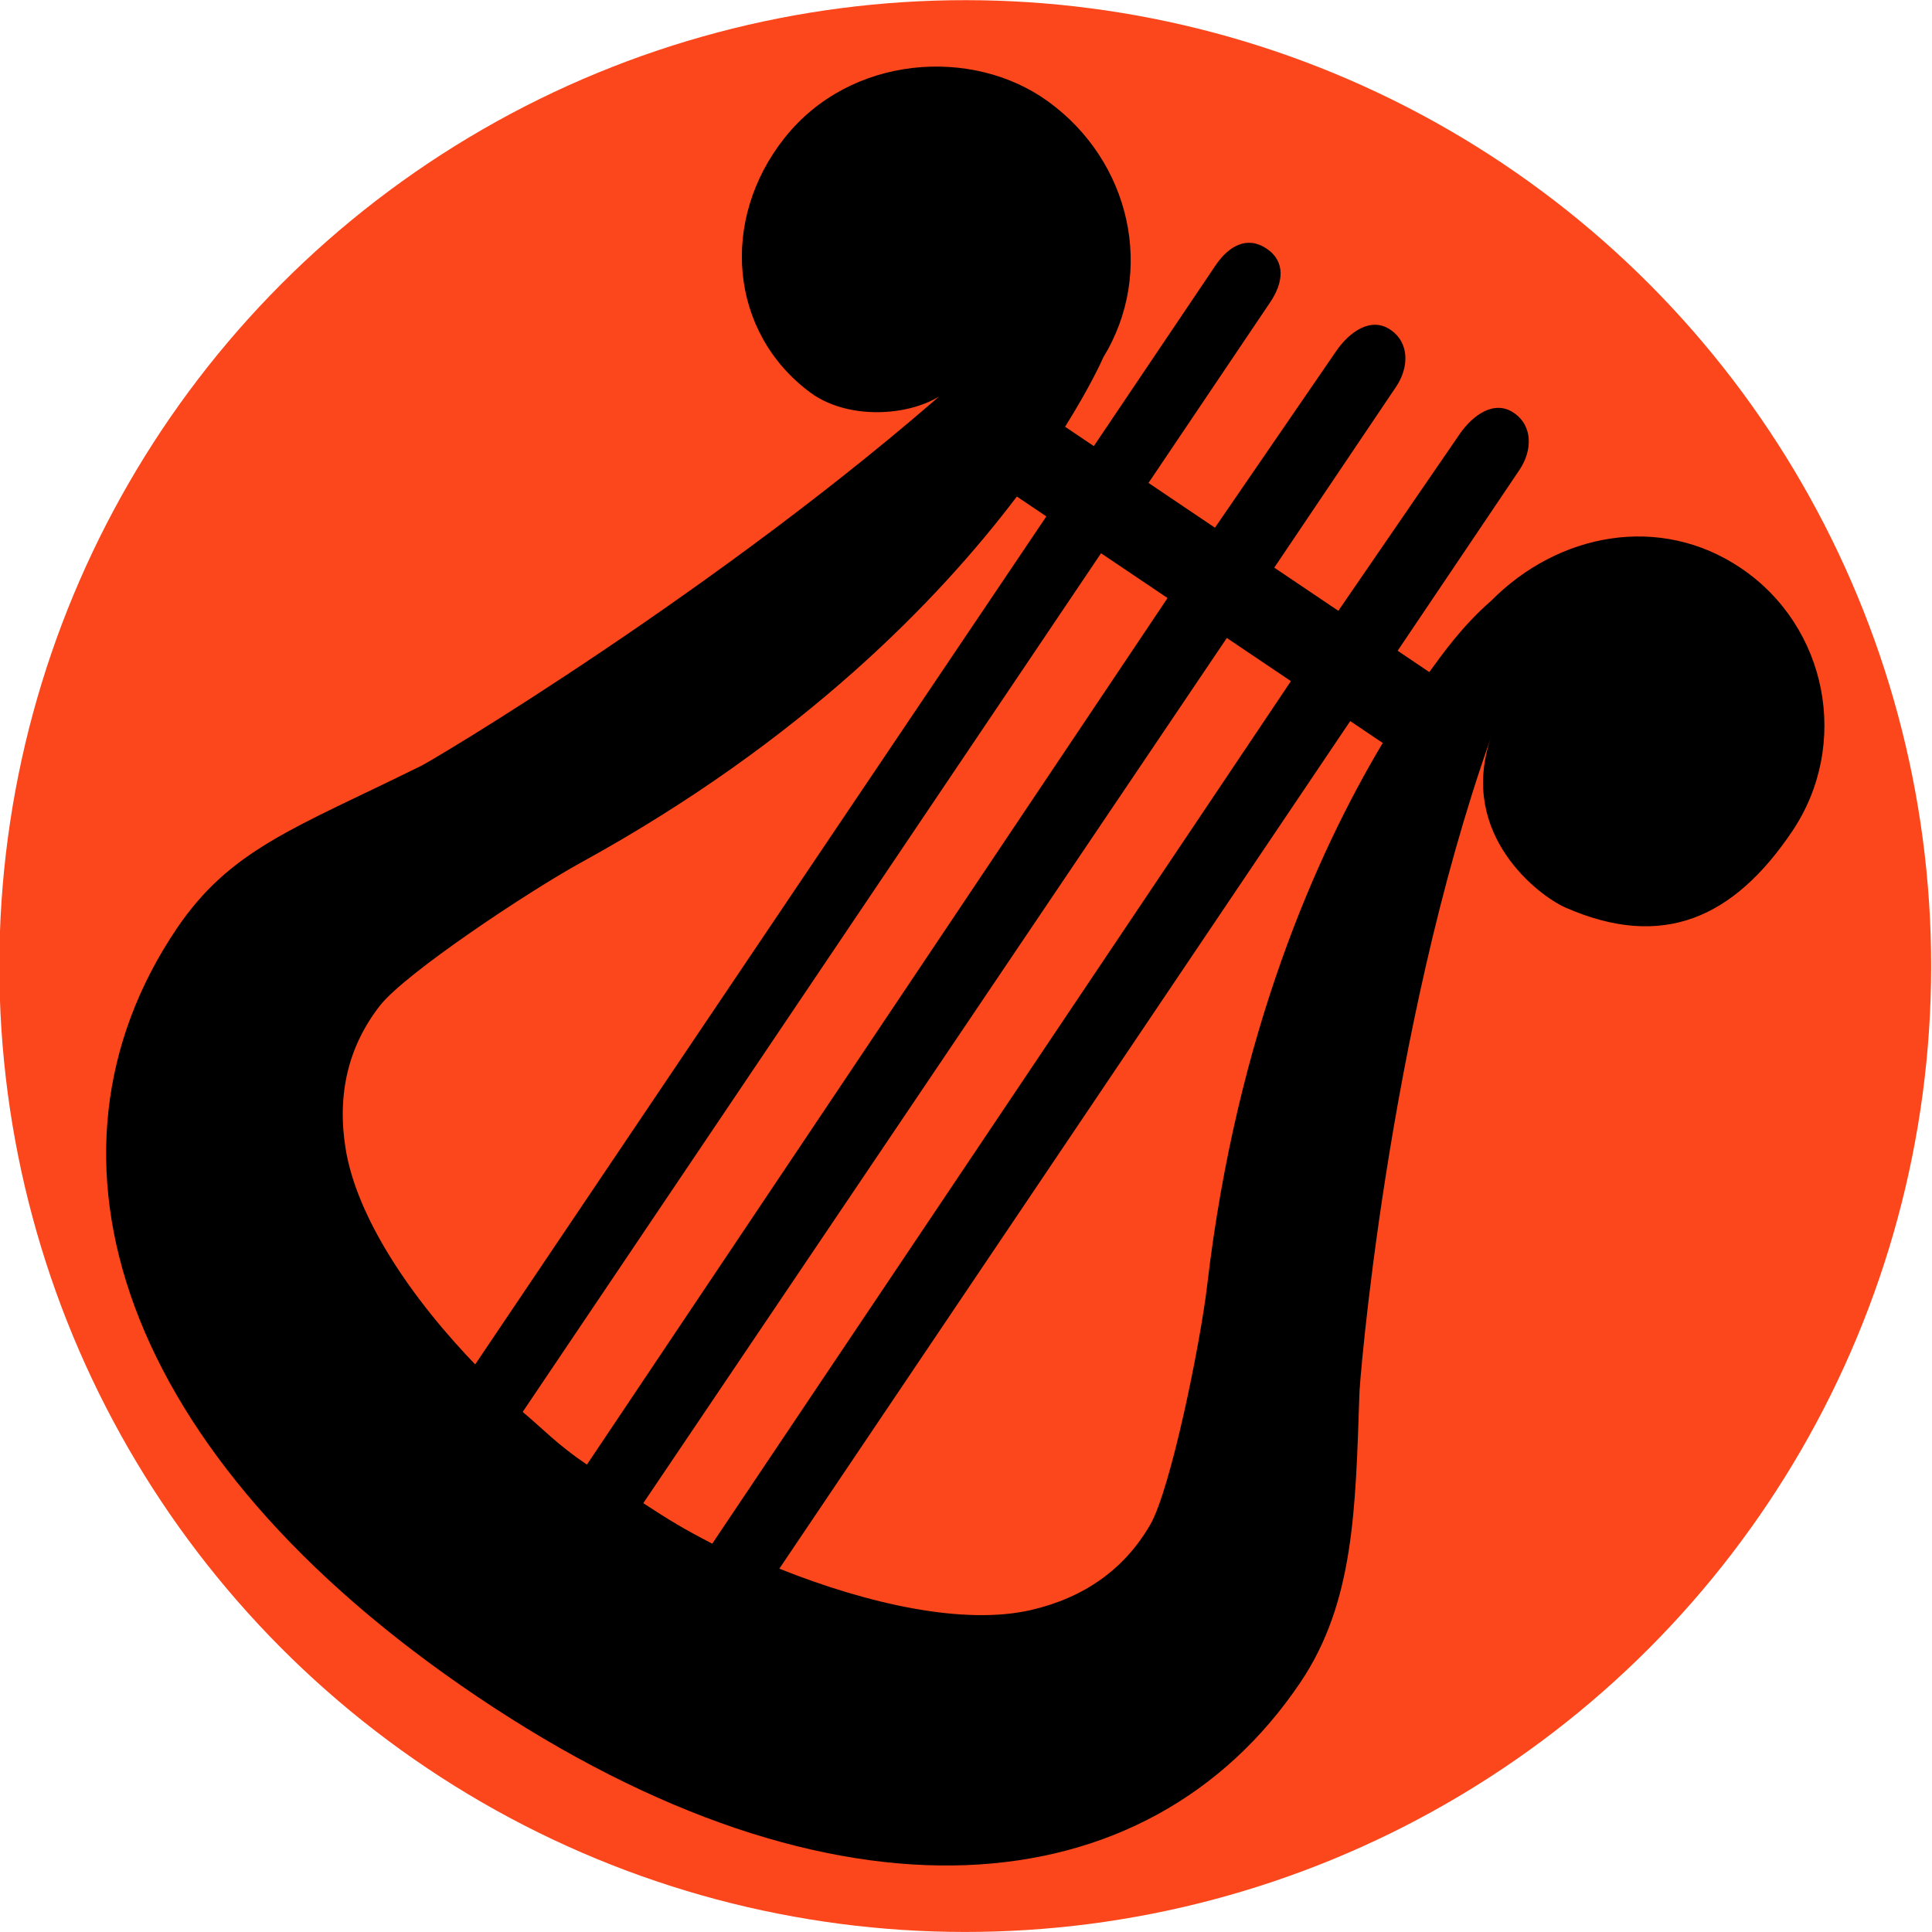 <svg xmlns:inkscape="http://www.inkscape.org/namespaces/inkscape" xmlns:sodipodi="http://sodipodi.sourceforge.net/DTD/sodipodi-0.dtd" xmlns="http://www.w3.org/2000/svg" xmlns:svg="http://www.w3.org/2000/svg" width="810.401" height="810.401" viewBox="0 0 214.419 214.419" id="svg5" xml:space="preserve"><defs id="defs2"></defs><g inkscape:label="&#x428;&#x430;&#x440; 1" inkscape:groupmode="layer" id="layer1" transform="translate(2.209,-41.291)"><g id="g159" transform="matrix(0.726,0.489,-0.489,0.726,78.981,35.59)" style="fill:#000000">	<circle style="fill:#fb471b;fill-opacity:1;stroke-width:1.851;stroke-linecap:square;stroke-linejoin:round;stroke-opacity:0.969;paint-order:fill markers stroke" id="path409" cx="29.722" cy="128.979" r="122.467" transform="rotate(-33.922)"></circle><path d="m 168.429,107.567 c -0.33,-0.343 -22.821,-40.131 -32.669,-78.303 3.418,12.512 16.344,13.143 19.816,12.517 13.26,-2.39 18.482,-10.793 18.482,-24.066 -10e-4,-13.271 -10.798,-24.066 -24.058,-24.066 -12.327,0 -21.661,9.194 -23.93,21.141 -1.269,4.751 -1.348,9.078 -1.452,11.865 h -4.84 V -0.976 c 0,-2.971 -1.688,-5.616 -4.654,-5.616 -2.971,0 -4.145,3.126 -4.172,6.097 L 110.712,26.655 h -9.795 V -0.976 c 0,-2.971 -1.688,-5.616 -4.655,-5.616 -2.968,0 -4.145,3.126 -4.172,6.097 L 91.85,26.655 H 81.692 V -0.976 c 0,-2.971 -1.214,-5.375 -4.18,-5.375 -2.969,0 -4.18,2.404 -4.18,5.375 V 26.655 h -4.392 c -0.199,-5.913 -0.795,-9.459 -0.882,-9.917 0,-0.013 -0.011,-0.023 -0.011,-0.034 -0.542,-12.793 -11.043,-22.622 -23.957,-23.055 -11.833,-0.397 -24.068,9.1 -25.11,22.506 -1.029,13.233 7.977,24.349 20.7,24.947 6.92,0.325 14.348,-6.263 14.603,-11.491 -9.848,38.177 -28.711,78.022 -29.113,78.443 -8.825,15.441 -14.105,22.146 -14.105,34.372 0,34.648 31.086,59.404 85.979,59.404 54.893,0 85.58,-25.153 85.58,-59.802 -0.006,-12.221 -6.476,-22.114 -14.195,-34.461 z M 124.74,37.41 c 0.891,16.234 5.165,40.801 19.946,69.448 3.444,6.688 10.604,24.011 10.973,29.208 0.451,6.461 -1.728,12.325 -6.479,17.423 -5.91,6.341 -17.411,10.901 -29.406,13.49 V 37.41 Z m -14.033,0 0.241,131.693 c -4.222,0.487 -6.187,0.567 -10.121,0.625 l 0.083,-132.319 z m -18.862,0 0.324,132.258 c -4.598,-0.012 -7.105,-0.642 -10.487,-0.993 V 37.41 Z M 74.017,167.195 c -12.257,-2.561 -23.65,-7.278 -29.647,-13.707 -4.753,-5.098 -6.929,-10.962 -6.478,-17.423 0.365,-5.197 7.526,-22.511 10.967,-29.208 14.782,-28.646 19.06,-53.213 19.952,-69.448 h 4.51 V 167.099 Z" id="path157" sodipodi:nodetypes="ccscscccsssccsssccsssccccsssccssccccccccccccccccccccccccccc"></path></g></g></svg>